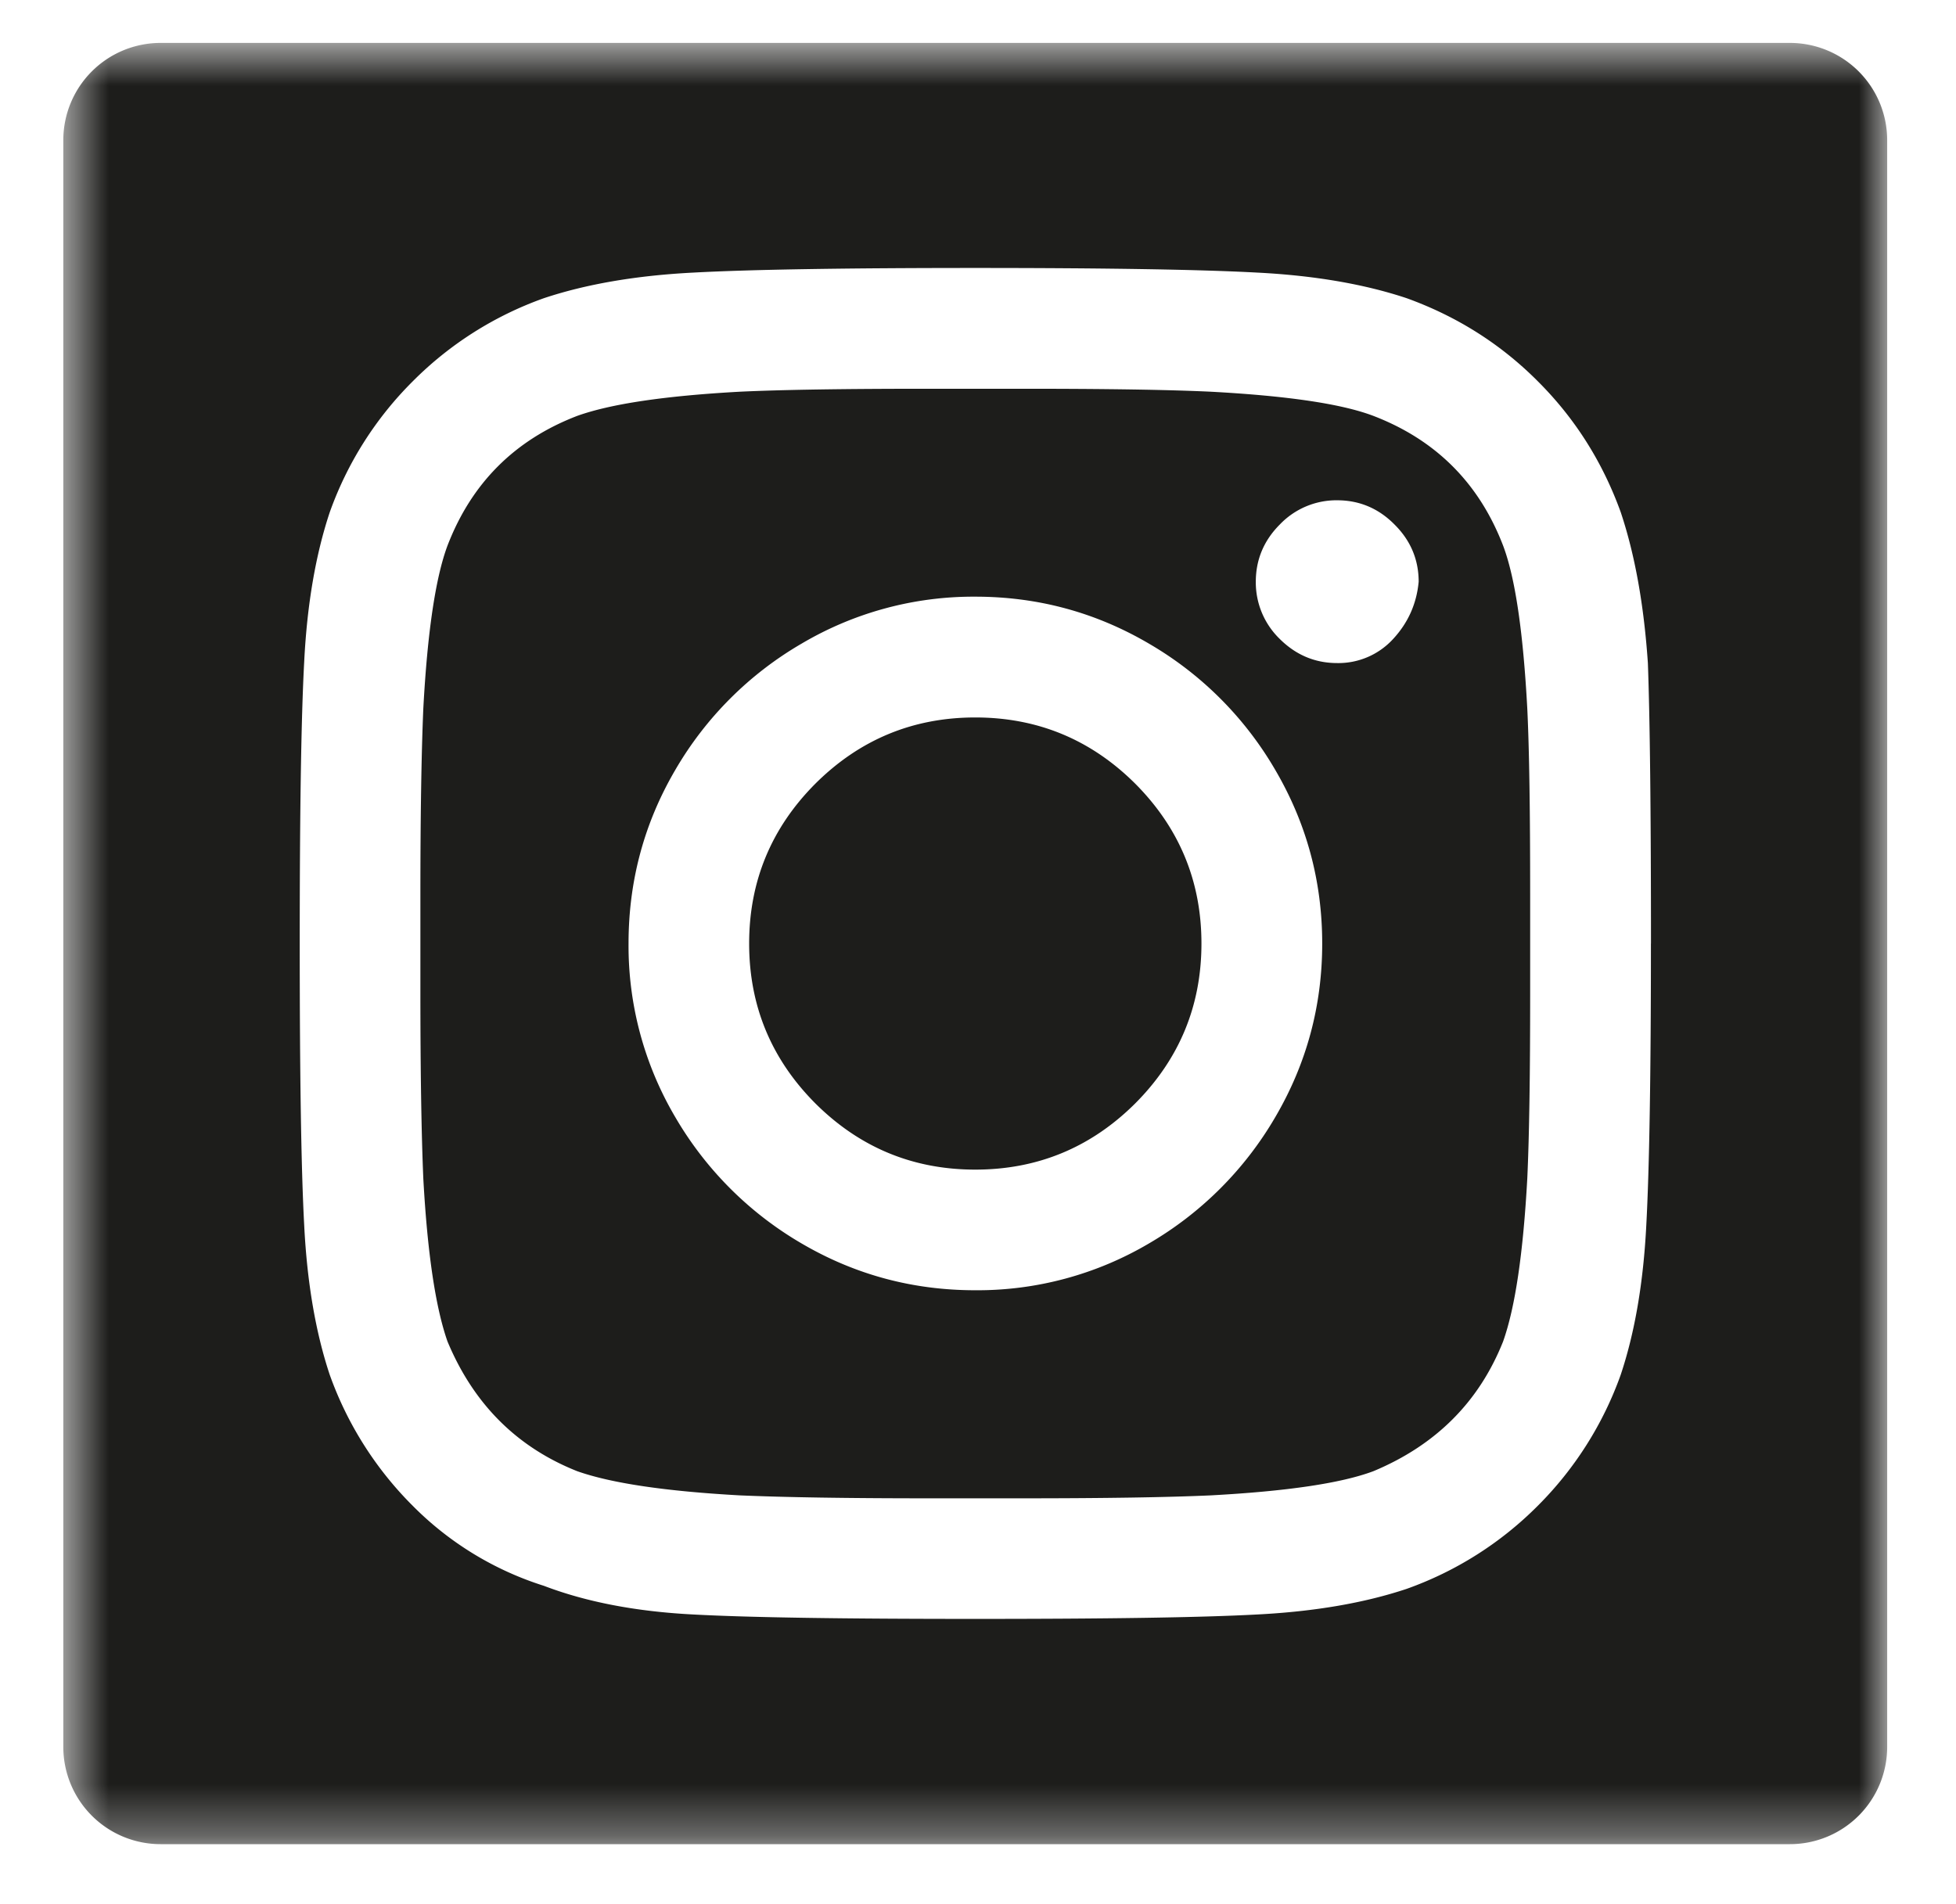 <?xml version="1.0" encoding="UTF-8"?><svg width="38" height="37" viewBox="0 0 38 37" xmlns="http://www.w3.org/2000/svg" xmlns:xlink="http://www.w3.org/1999/xlink"><defs><filter id="a"><feColorMatrix in="SourceGraphic" values="0 0 0 0 0.247 0 0 0 0 0.365 0 0 0 0 0.659 0 0 0 1 0"/></filter><path id="b" d="M.619.667h35.433v35H.619z"/></defs><g transform="translate(-181.389 -.5)" filter="url(#a)" fill="none" fill-rule="evenodd"><g transform="translate(182 .667)"><mask id="c" fill="#fff"><use xlink:href="#b"/></mask><path d="M36.052 33.777V2.557a1.89 1.89 0 00-1.89-1.89H2.509a1.89 1.89 0 00-1.89 1.89v31.22a1.89 1.89 0 001.89 1.89h31.653a1.89 1.89 0 001.89-1.89m-4.59-15.61c0 2.54-.03 4.367-.09 5.477-.057 1.116-.223 2.083-.497 2.903a6.844 6.844 0 01-1.613 2.547 6.818 6.818 0 01-2.547 1.613c-.82.273-1.786.44-2.9.497-1.113.06-2.94.086-5.48.086-2.54 0-4.366-.026-5.48-.086-1.113-.057-2.08-.244-2.9-.557a6.223 6.223 0 01-2.546-1.553 6.844 6.844 0 01-1.614-2.547c-.273-.82-.44-1.787-.496-2.903-.06-1.11-.087-2.937-.087-5.477 0-2.54.027-4.367.087-5.48.056-1.113.223-2.08.496-2.9A6.818 6.818 0 017.41 7.24a6.818 6.818 0 012.546-1.613c.82-.273 1.787-.44 2.9-.497 1.114-.06 2.94-.09 5.48-.09 2.54 0 4.367.03 5.48.09 1.114.057 2.08.224 2.9.497.977.353 1.827.89 2.547 1.613.723.72 1.26 1.57 1.613 2.547.274.82.45 1.797.527 2.93.04 1.093.06 2.91.06 5.45m-2.403 4.57c.04-.86.056-2.07.056-3.633V17.23c0-1.603-.016-2.813-.056-3.633-.08-1.483-.234-2.54-.47-3.163-.467-1.214-1.307-2.054-2.52-2.52-.624-.237-1.68-.39-3.164-.47-.86-.04-2.07-.057-3.633-.057h-1.873c-1.564 0-2.774.017-3.634.057-1.446.08-2.5.233-3.163.47-1.213.466-2.053 1.306-2.52 2.52-.233.623-.39 1.68-.47 3.163-.037.86-.057 2.07-.057 3.633v1.874c0 1.563.02 2.773.057 3.633.08 1.447.237 2.5.47 3.163.507 1.214 1.347 2.054 2.52 2.52.663.234 1.717.39 3.163.47.86.037 2.07.057 3.634.057h1.873c1.603 0 2.813-.02 3.633-.057 1.484-.08 2.54-.236 3.164-.47 1.213-.506 2.053-1.346 2.52-2.52.236-.663.39-1.716.47-3.163m-4.894-7.94c.607 1.037.91 2.16.91 3.37s-.303 2.333-.91 3.37a6.8 6.8 0 01-2.46 2.46 6.553 6.553 0 01-3.37.907c-1.21 0-2.333-.3-3.37-.907a6.8 6.8 0 01-2.46-2.46 6.553 6.553 0 01-.906-3.37c0-1.21.3-2.333.906-3.37a6.774 6.774 0 012.46-2.46 6.556 6.556 0 013.37-.91c1.21 0 2.334.303 3.37.91a6.774 6.774 0 012.46 2.46m2.784-3.66c-.04.43-.207.8-.497 1.113a1.44 1.44 0 01-1.087.467c-.43 0-.8-.157-1.113-.467a1.53 1.53 0 01-.467-1.113c0-.43.157-.803.467-1.113a1.52 1.52 0 011.113-.47c.43 0 .804.156 1.114.47.313.31.47.683.47 1.113m-5.507 10.137c.857-.86 1.287-1.897 1.287-3.107 0-1.21-.43-2.247-1.287-3.107-.86-.856-1.897-1.286-3.107-1.286-1.21 0-2.246.43-3.106 1.286-.857.86-1.287 1.897-1.287 3.107 0 1.21.43 2.247 1.287 3.107.86.856 1.896 1.286 3.106 1.286s2.247-.43 3.107-1.286" fill="#1D1D1B" mask="url(#c)"/></g></g></svg>